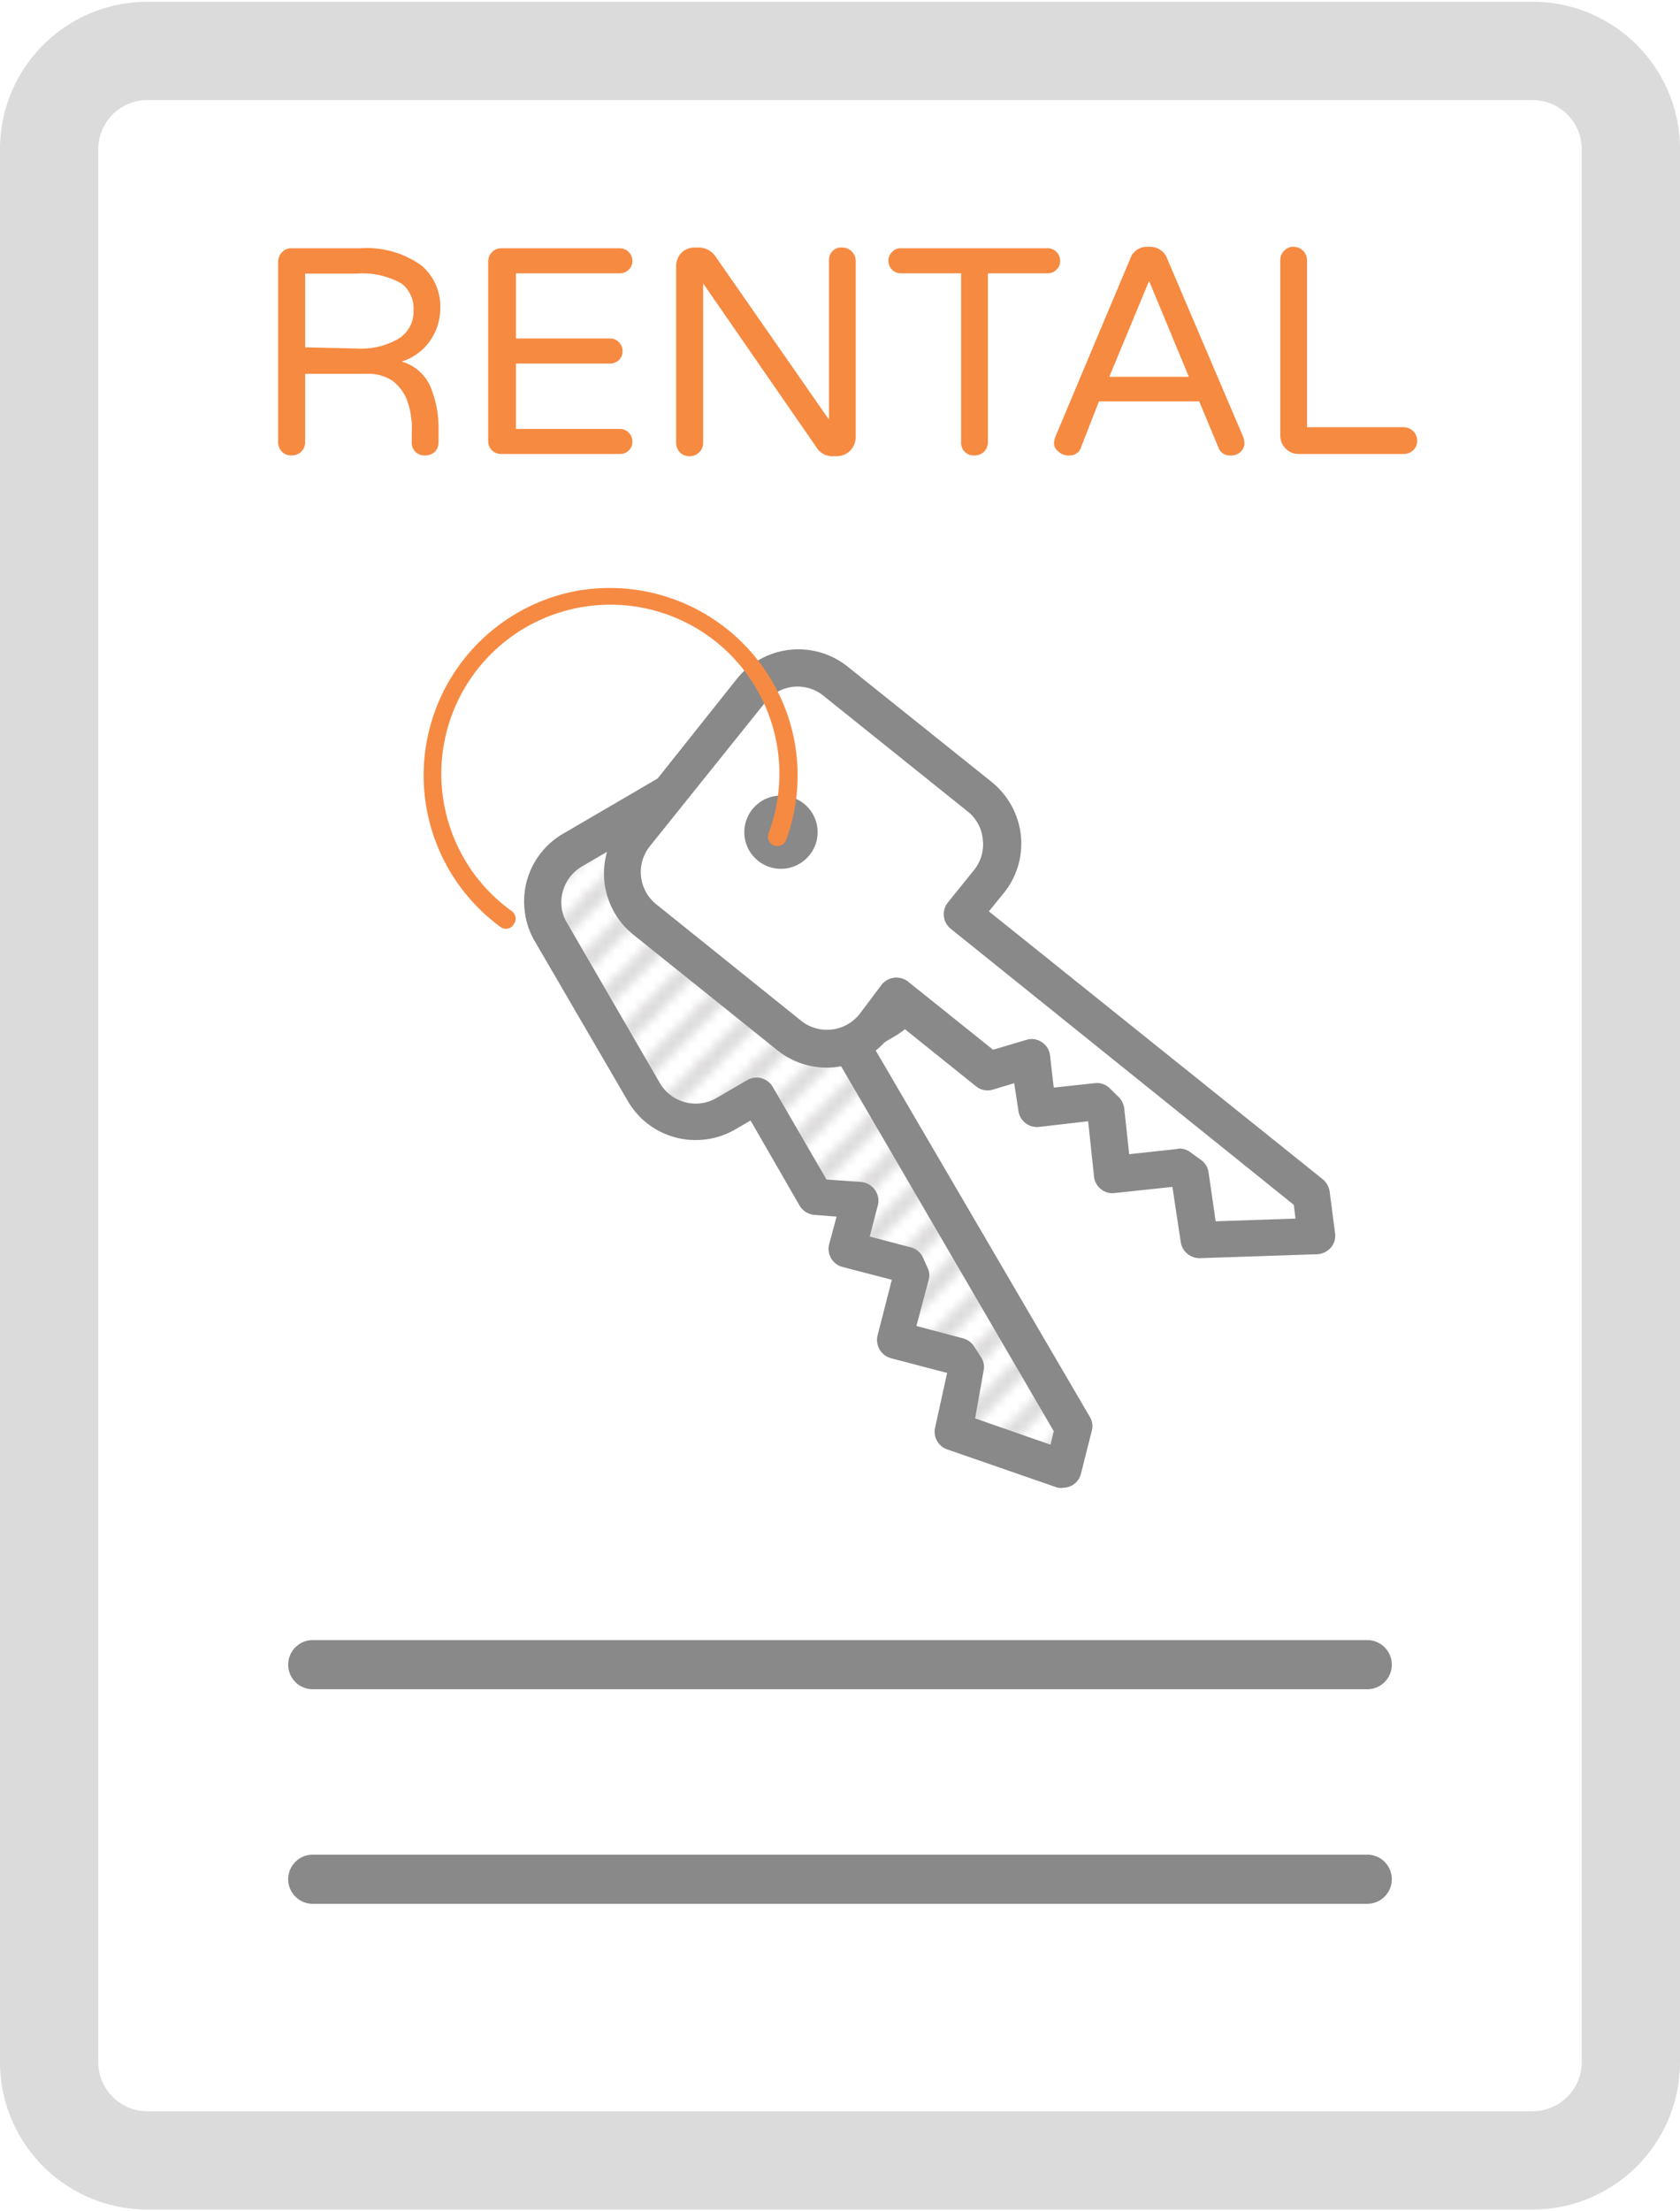 <svg id="Layer_1" data-name="Layer 1" xmlns="http://www.w3.org/2000/svg" xmlns:xlink="http://www.w3.org/1999/xlink" width="0.95in" height="1.25in" viewBox="0 0 68.38 89.83">
  <defs>
    <style>
      .cls-1, .cls-2 {
        fill: none;
      }

      .cls-2 {
        stroke: #dcdbdb;
        stroke-linecap: round;
        stroke-linejoin: round;
      }

      .cls-3 {
        fill: #fff;
      }

      .cls-4 {
        fill: #dbdbdb;
      }

      .cls-5 {
        fill: #898989;
      }

      .cls-6 {
        fill: #f68a41;
      }

      .cls-7 {
        fill: url(#New_Pattern_Swatch_4);
      }

      .cls-8 {
        fill: #f68a43;
      }
    </style>
    <pattern id="New_Pattern_Swatch_4" data-name="New Pattern Swatch 4" width="6" height="6" patternTransform="translate(25.23 51.35) scale(0.38)" patternUnits="userSpaceOnUse" viewBox="0 0 6 6">
      <rect class="cls-1" width="6" height="6"/>
      <line class="cls-2" x1="27.37" y1="2.63" x2="2.63" y2="27.37"/>
      <line class="cls-2" x1="21.37" y1="2.63" x2="-3.37" y2="27.37"/>
      <line class="cls-2" x1="15.37" y1="2.63" x2="-9.37" y2="27.37"/>
      <line class="cls-2" x1="9.37" y1="2.63" x2="-15.37" y2="27.37"/>
      <line class="cls-2" x1="3.37" y1="2.63" x2="-21.37" y2="27.37"/>
      <line class="cls-2" x1="27.37" y1="-3.37" x2="2.63" y2="21.37"/>
      <line class="cls-2" x1="21.37" y1="-3.37" x2="-3.37" y2="21.37"/>
      <line class="cls-2" x1="15.37" y1="-3.37" x2="-9.37" y2="21.37"/>
      <line class="cls-2" x1="9.37" y1="-3.37" x2="-15.37" y2="21.37"/>
      <line class="cls-2" x1="3.37" y1="-3.37" x2="-21.37" y2="21.37"/>
      <line class="cls-2" x1="27.37" y1="-9.37" x2="2.63" y2="15.37"/>
      <line class="cls-2" x1="21.37" y1="-9.37" x2="-3.37" y2="15.37"/>
      <line class="cls-2" x1="15.37" y1="-9.37" x2="-9.37" y2="15.37"/>
      <line class="cls-2" x1="9.37" y1="-9.37" x2="-15.37" y2="15.37"/>
      <line class="cls-2" x1="3.37" y1="-9.37" x2="-21.37" y2="15.37"/>
      <line class="cls-2" x1="27.37" y1="-15.37" x2="2.63" y2="9.37"/>
      <line class="cls-2" x1="21.37" y1="-15.37" x2="-3.37" y2="9.37"/>
      <line class="cls-2" x1="15.37" y1="-15.37" x2="-9.37" y2="9.37"/>
      <line class="cls-2" x1="9.37" y1="-15.37" x2="-15.37" y2="9.37"/>
      <line class="cls-2" x1="3.37" y1="-15.37" x2="-21.37" y2="9.37"/>
      <line class="cls-2" x1="27.37" y1="-21.37" x2="2.63" y2="3.37"/>
      <line class="cls-2" x1="21.37" y1="-21.37" x2="-3.37" y2="3.37"/>
      <line class="cls-2" x1="15.37" y1="-21.37" x2="-9.37" y2="3.37"/>
      <line class="cls-2" x1="9.37" y1="-21.37" x2="-15.37" y2="3.37"/>
      <line class="cls-2" x1="3.37" y1="-21.37" x2="-21.37" y2="3.37"/>
    </pattern>
  </defs>
  <title>Artboard 1 copy 14</title>
  <g>
    <g>
      <rect class="cls-3" x="2" y="2" width="64.38" height="85.83" rx="4" ry="4"/>
      <path class="cls-4" d="M62.38,89.83H6a6,6,0,0,1-6-6V6A6,6,0,0,1,6,0H62.38a6,6,0,0,1,6,6V83.83A6,6,0,0,1,62.38,89.83ZM6,4A2,2,0,0,0,4,6V83.83a2,2,0,0,0,2,2H62.38a2,2,0,0,0,2-2V6a2,2,0,0,0-2-2Z"/>
    </g>
    <path class="cls-5" d="M55.65,77.39H12.73a1,1,0,0,1,0-2H55.65a1,1,0,0,1,0,2Z"/>
    <path class="cls-5" d="M55.65,68.66H12.73a1,1,0,0,1,0-2H55.65a1,1,0,1,1,0,2Z"/>
    <g>
      <path class="cls-6" d="M17.85,17.92a.54.54,0,0,1-.15.39.57.57,0,0,1-.4.15.51.51,0,0,1-.54-.54v-.36a3.38,3.38,0,0,0-.22-1.42,1.85,1.85,0,0,0-.58-.73,1.79,1.79,0,0,0-1.06-.27H12.42v2.78a.55.55,0,0,1-.16.39.57.57,0,0,1-.4.15.52.52,0,0,1-.38-.15.55.55,0,0,1-.16-.39V10.58a.57.57,0,0,1,.16-.39.49.49,0,0,1,.38-.16h2.8a3.82,3.82,0,0,1,2.48.69,2.17,2.17,0,0,1,.78,1.74,2.33,2.33,0,0,1-.39,1.3,2.25,2.25,0,0,1-1.18.88,1.82,1.82,0,0,1,1.25,1.24,4.28,4.28,0,0,1,.25,1.49Zm-3.26-3.81a3,3,0,0,0,1.63-.4,1.28,1.28,0,0,0,.61-1.16,1.26,1.26,0,0,0-.48-1.08,3.2,3.2,0,0,0-1.82-.41H12.42v3Z"/>
      <path class="cls-6" d="M25.59,17.53a.51.51,0,0,1,.15.37.49.49,0,0,1-.15.36.5.5,0,0,1-.37.14H20.41a.56.56,0,0,1-.39-.15.54.54,0,0,1-.15-.39V10.58a.56.56,0,0,1,.15-.39.53.53,0,0,1,.39-.16h4.81a.51.51,0,0,1,.37.15.49.49,0,0,1,.15.36.46.46,0,0,1-.15.36.51.51,0,0,1-.37.15H21V13.7h3.83a.49.49,0,0,1,.36.15.5.5,0,0,1,.15.37.49.49,0,0,1-.15.36.52.52,0,0,1-.36.14H21v2.66h4.26A.51.51,0,0,1,25.59,17.53Z"/>
      <path class="cls-6" d="M34.28,10a.55.55,0,0,1,.55.55v7.16a.79.79,0,0,1-.23.56.78.78,0,0,1-.56.22H33.9a.74.74,0,0,1-.64-.32l-4.64-6.71v6.49a.52.52,0,0,1-.17.39.53.53,0,0,1-.39.15.52.52,0,0,1-.38-.15.55.55,0,0,1-.16-.39V10.76a.79.79,0,0,1,.23-.56A.76.76,0,0,1,28.3,10h.16a.83.83,0,0,1,.66.36L33.74,17V10.52a.53.53,0,0,1,.16-.39A.49.49,0,0,1,34.28,10Z"/>
      <path class="cls-6" d="M43,10.18a.49.49,0,0,1,.15.36.46.46,0,0,1-.15.36.5.5,0,0,1-.37.15H40.21v6.87a.55.55,0,0,1-.16.39.56.56,0,0,1-.39.15.51.51,0,0,1-.54-.54V11.05H36.67a.51.51,0,0,1-.51-.51.49.49,0,0,1,.15-.36.46.46,0,0,1,.36-.15h6A.5.5,0,0,1,43,10.18Z"/>
      <path class="cls-6" d="M50.59,17.68a.81.81,0,0,1,.06.31.47.47,0,0,1-.15.32.58.58,0,0,1-.45.15.48.48,0,0,1-.46-.33l-.78-1.87H44.73L44,18.13a.47.47,0,0,1-.45.33.62.62,0,0,1-.46-.15A.46.46,0,0,1,42.9,18a.81.81,0,0,1,.06-.31L46,10.46a.71.71,0,0,1,.69-.49h.12a.73.73,0,0,1,.7.49Zm-2.2-2.42-1.62-3.9-1.62,3.9Z"/>
      <path class="cls-6" d="M57.52,17.47a.53.53,0,0,1,.16.39.51.51,0,0,1-.16.39.56.56,0,0,1-.39.15H52.87a.73.73,0,0,1-.54-.22.75.75,0,0,1-.22-.53V10.52a.53.53,0,0,1,.16-.39.49.49,0,0,1,.38-.16.55.55,0,0,1,.55.55v6.79h3.93A.57.57,0,0,1,57.52,17.47Z"/>
    </g>
  </g>
  <g>
    <g>
      <path class="cls-3" d="M22.11,37a2.4,2.4,0,0,0,.31.91l3.79,6.5a2.45,2.45,0,0,0,3.34.88l1.27-.74,2.41,4.13,1.8.13-.52,2,2.41.62.21.47-.67,2.54,2.62.69.29.45-.57,2.59,4.5,1.56L43.7,58l-5.19-8.92-4-6.79L36,41.46a2.44,2.44,0,0,0,.88-3.34l-3.78-6.49a2.44,2.44,0,0,0-3.34-.88l-6.5,3.78A2.46,2.46,0,0,0,22.11,37"/>
      <path class="cls-7" d="M22.11,37a2.4,2.4,0,0,0,.31.91l3.79,6.5a2.45,2.45,0,0,0,3.34.88l1.27-.74,2.41,4.13,1.8.13-.52,2,2.41.62.21.47-.67,2.54,2.62.69.29.45-.57,2.59,4.5,1.56L43.7,58l-5.19-8.92-4-6.79L36,41.46a2.44,2.44,0,0,0,.88-3.34l-3.78-6.49a2.44,2.44,0,0,0-3.34-.88l-6.5,3.78A2.46,2.46,0,0,0,22.11,37"/>
      <path class="cls-5" d="M43.3,60.46a.77.77,0,0,1-.25,0l-4.5-1.56a.76.76,0,0,1-.49-.88l.49-2.23-2.29-.6a.75.75,0,0,1-.46-.36.76.76,0,0,1-.08-.57L36.3,52l-2-.52a.76.76,0,0,1-.55-.93l.3-1.12-.9-.07a.78.78,0,0,1-.6-.37l-2-3.47-.62.36a3.22,3.22,0,0,1-2.43.33,3.18,3.18,0,0,1-1.95-1.49l-3.78-6.49a3.11,3.11,0,0,1-.41-1.21h0a3.18,3.18,0,0,1,1.56-3.17l6.49-3.79a3.2,3.2,0,0,1,4.38,1.16l3.79,6.49a3.2,3.2,0,0,1-1.16,4.38l-.83.49,8.77,15a.73.73,0,0,1,.08.56L44,59.88a.76.76,0,0,1-.37.49A.78.78,0,0,1,43.3,60.46Zm-3.61-2.82,3.07,1.07.13-.55-9-15.44a.76.76,0,0,1,.28-1l1.49-.87a1.7,1.7,0,0,0,.61-2.31L32.48,32a1.67,1.67,0,0,0-2.3-.6l-6.49,3.78a1.69,1.69,0,0,0-.83,1.67,1.58,1.58,0,0,0,.22.63L26.86,44a1.69,1.69,0,0,0,2.31.6l1.27-.74a.76.76,0,0,1,1,.27l2.2,3.79,1.41.1a.79.79,0,0,1,.56.32.74.74,0,0,1,.12.63l-.33,1.27,1.67.44a.75.75,0,0,1,.5.42l.21.47a.72.72,0,0,1,0,.5l-.48,1.81,1.89.5a.77.77,0,0,1,.45.32l.29.45a.72.72,0,0,1,.1.57Z"/>
    </g>
    <g>
      <path class="cls-3" d="M53.36,48.51l-8-6.46-6.13-4.92,1.08-1.35a2.44,2.44,0,0,0-.38-3.43L34,27.64a2.46,2.46,0,0,0-3.44.38l-4.7,5.86a2.45,2.45,0,0,0,.38,3.44L32.12,42a2.44,2.44,0,0,0,3.43-.38l.93-1.15,3.72,3L41.94,43,42.17,45l2.47-.27.36.35.29,2.62,2.69-.3.44.32.39,2.62,4.77-.16Z"/>
      <path class="cls-5" d="M48.81,51.12a.77.77,0,0,1-.75-.65l-.34-2.25-2.35.25a.72.72,0,0,1-.56-.16.73.73,0,0,1-.28-.51l-.24-2.25-2,.23a.76.76,0,0,1-.84-.67L41.28,44l-.86.26a.74.74,0,0,1-.69-.13l-3.14-2.52-.44.56a3.21,3.21,0,0,1-4.51.49l-5.86-4.7a3.2,3.2,0,0,1-.49-4.5L30,27.54a3.21,3.21,0,0,1,4.5-.49l5.87,4.7a3.25,3.25,0,0,1,1.18,2.15,3.2,3.2,0,0,1-.69,2.36l-.61.75,13.59,10.9a.81.81,0,0,1,.28.5l.22,1.69a.74.74,0,0,1-.17.59.79.79,0,0,1-.56.27l-4.76.16ZM48,46.66a.74.74,0,0,1,.45.15l.43.31a.75.75,0,0,1,.31.5l.29,2,3.25-.11-.07-.56L38.7,37.72a.76.76,0,0,1-.12-1.07l1.08-1.34A1.66,1.66,0,0,0,40,34.07a1.63,1.63,0,0,0-.62-1.13l-5.86-4.7a1.67,1.67,0,0,0-2.36.25l-4.71,5.87a1.68,1.68,0,0,0,.26,2.36l5.86,4.71A1.69,1.69,0,0,0,35,41.17L35.88,40A.77.77,0,0,1,37,39.9l3.42,2.74,1.35-.4a.71.71,0,0,1,.63.09.73.73,0,0,1,.34.55l.15,1.3L44.56,44a.73.73,0,0,1,.62.22l.36.35a.83.83,0,0,1,.22.46l.2,1.86,1.94-.21Z"/>
    </g>
    <path class="cls-5" d="M32.94,34.73a1.49,1.49,0,1,1-.23-2.11A1.48,1.48,0,0,1,32.94,34.73Z"/>
    <path class="cls-8" d="M20.61,37.72a.39.39,0,0,1-.23-.07A7.64,7.64,0,0,1,23.32,24a7.65,7.65,0,0,1,9,6A7.63,7.63,0,0,1,32,34.1a.38.38,0,0,1-.72-.26A6.88,6.88,0,1,0,20.83,37a.37.37,0,0,1,.08.53A.35.35,0,0,1,20.61,37.72Z"/>
  </g>
</svg>
